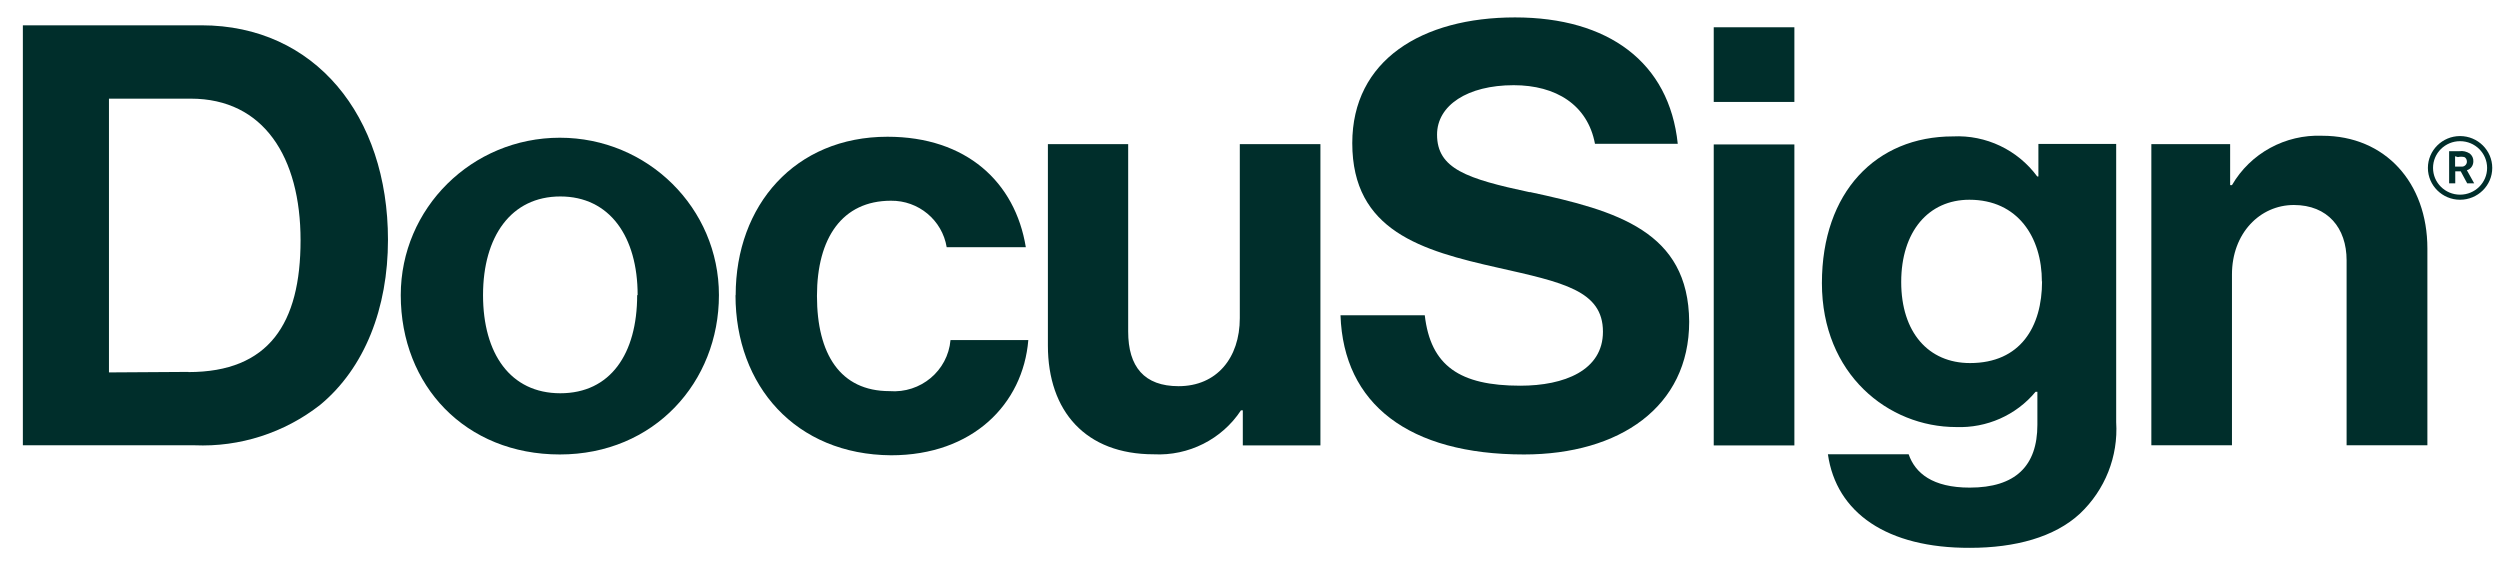 <svg width="89" height="20" viewBox="0 0 89 20" fill="none" xmlns="http://www.w3.org/2000/svg">
<g clip-path="url(#clip0_509_4381)">
<path d="M0.814 0.901H7.174C11.208 0.901 13.812 4.12 13.812 8.537C13.812 10.967 12.986 13.1 11.397 14.414C10.127 15.408 8.539 15.922 6.921 15.852H0.814V0.901ZM6.708 13.246C9.578 13.246 10.7 11.511 10.7 8.554C10.7 5.598 9.389 3.512 6.791 3.512H3.879V13.258L6.708 13.24V13.246Z" fill="#002E2B"/>
<path d="M14.267 10.506C14.267 7.409 16.801 4.903 19.93 4.903C23.06 4.903 25.594 7.409 25.594 10.506C25.594 13.602 23.291 16.179 19.93 16.179C16.57 16.179 14.267 13.731 14.267 10.506ZM22.7 10.506C22.7 8.42 21.702 6.994 19.948 6.994C18.194 6.994 17.196 8.42 17.196 10.506C17.196 12.592 18.171 14 19.948 14C21.726 14 22.683 12.603 22.683 10.506H22.7Z" fill="#002E2B"/>
<path d="M26.19 10.506C26.19 7.304 28.305 4.868 31.594 4.868C34.399 4.868 36.141 6.48 36.519 8.8H33.702C33.543 7.836 32.698 7.135 31.718 7.146C29.988 7.146 29.084 8.467 29.084 10.535C29.084 12.603 29.911 13.924 31.665 13.924C32.775 14.011 33.743 13.199 33.838 12.107H36.608C36.419 14.391 34.623 16.208 31.724 16.208C28.322 16.185 26.184 13.731 26.184 10.512L26.19 10.506Z" fill="#002E2B"/>
<path d="M44.244 15.857V14.607H44.179C43.499 15.641 42.312 16.237 41.072 16.173C38.657 16.173 37.305 14.648 37.305 12.299V5.131H40.163V11.803C40.163 13.059 40.736 13.748 41.958 13.748C43.31 13.748 44.137 12.749 44.137 11.324V5.131H47.007V15.857H44.244Z" fill="#002E2B"/>
<path d="M61.009 0.971H63.88V3.629H61.009V0.971ZM61.009 5.142H63.88V15.857H61.009V5.142Z" fill="#002E2B"/>
<path d="M65.078 16.173H67.948C68.179 16.839 68.793 17.359 70.122 17.359C71.752 17.359 72.531 16.588 72.531 15.121V13.947H72.466C71.775 14.783 70.724 15.244 69.638 15.203C67.222 15.203 64.86 13.322 64.86 10.079C64.86 6.837 66.791 4.856 69.525 4.856C70.7 4.798 71.828 5.335 72.525 6.282H72.567V5.125H75.336V15.028C75.413 16.249 74.941 17.441 74.043 18.288C73.139 19.124 71.74 19.503 70.133 19.503C67.181 19.515 65.368 18.259 65.073 16.167L65.078 16.173ZM72.691 10.021C72.691 8.455 71.84 7.111 70.11 7.111C68.651 7.111 67.683 8.245 67.683 10.039C67.683 11.832 68.651 12.925 70.133 12.925C71.929 12.925 72.697 11.633 72.697 10.015L72.691 10.021Z" fill="#002E2B"/>
<path d="M79.393 6.591H79.458C80.114 5.458 81.354 4.78 82.671 4.833C84.915 4.833 86.415 6.504 86.415 8.847V15.852H83.539V9.267C83.539 8.116 82.866 7.298 81.661 7.298C80.456 7.298 79.458 8.303 79.458 9.77V15.852H76.588V5.131H79.393V6.597V6.591Z" fill="#002E2B"/>
<path d="M54.454 6.842C52.216 6.363 51.159 6.007 51.159 4.792C51.159 3.752 52.24 3.033 53.887 3.033C55.393 3.033 56.521 3.734 56.781 5.119H59.728C59.427 2.215 57.254 0.62 53.935 0.62C50.616 0.62 48.141 2.145 48.141 5.096C48.141 8.221 50.616 8.922 53.326 9.53C55.629 10.05 57.065 10.342 57.065 11.809C57.065 13.187 55.688 13.731 54.123 13.731C51.968 13.731 50.929 13.024 50.722 11.224H47.722C47.828 14.385 50.155 16.179 54.254 16.179C57.655 16.179 60.135 14.485 60.135 11.452C60.112 8.239 57.572 7.503 54.466 6.837L54.454 6.842Z" fill="#002E2B"/>
<path d="M87.578 7.111C86.947 7.111 86.433 6.603 86.433 5.978C86.433 5.353 86.947 4.844 87.578 4.844C88.21 4.844 88.724 5.353 88.724 5.978C88.724 6.603 88.21 7.111 87.578 7.111ZM87.578 5.026C87.047 5.026 86.616 5.452 86.616 5.978C86.616 6.504 87.047 6.93 87.578 6.93C88.11 6.93 88.541 6.504 88.541 5.978C88.541 5.452 88.11 5.026 87.578 5.026Z" fill="#002E2B"/>
<path d="M87.189 5.382H87.555C87.685 5.364 87.809 5.394 87.921 5.464C88.01 5.534 88.057 5.639 88.051 5.744C88.051 5.89 87.962 6.019 87.821 6.06L88.081 6.527H87.832L87.602 6.1H87.407V6.527H87.189V5.376V5.382ZM87.401 5.569V5.931H87.62C87.72 5.943 87.809 5.873 87.821 5.773C87.821 5.767 87.821 5.756 87.821 5.75C87.821 5.686 87.791 5.621 87.732 5.592C87.655 5.575 87.579 5.575 87.502 5.592L87.401 5.563V5.569Z" fill="#002E2B"/>
</g>
<defs>
<clipPath id="clip0_509_4381">
<rect width="87.904" height="18.883" fill="white" transform="translate(0.814 0.626)"/>
</clipPath>
</defs>
</svg>
